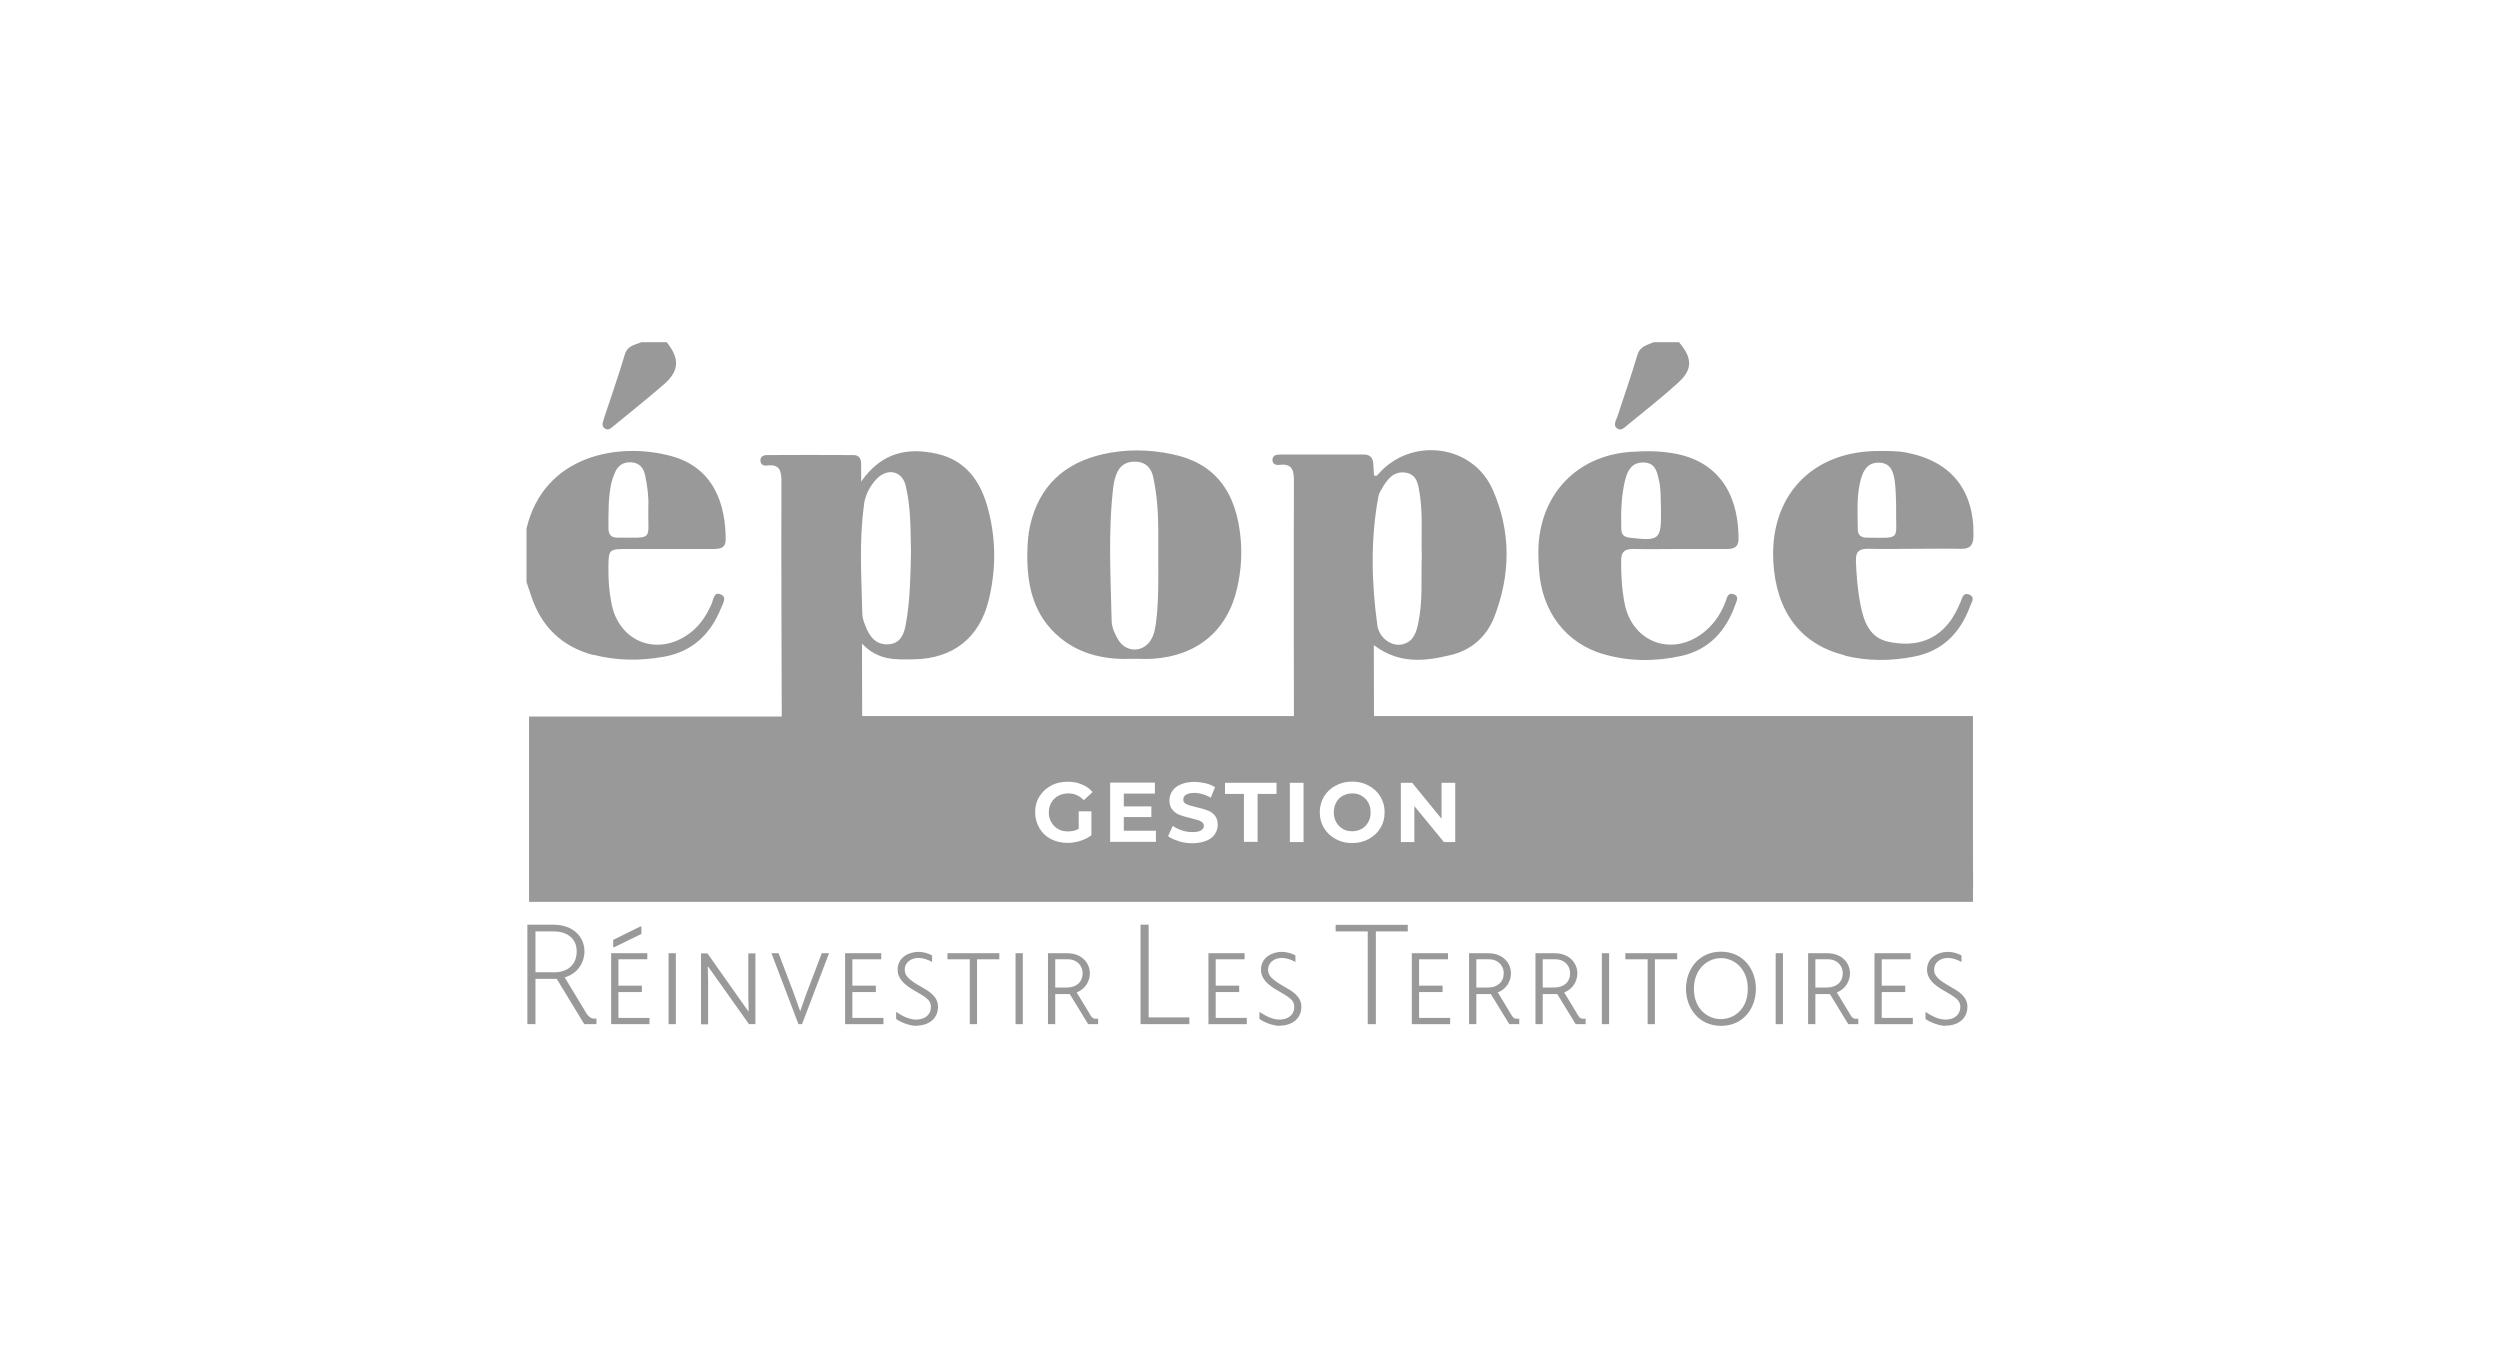 <?xml version="1.0" encoding="UTF-8"?>
<svg id="Capa_1" data-name="Capa 1" xmlns="http://www.w3.org/2000/svg" width="148" height="81" viewBox="0 0 148 81">
  <path d="M35.12,38.76c1.38.36,2.78.37,4.18.12,1.69-.3,2.77-1.34,3.39-2.89.1-.26.36-.62,0-.79-.43-.21-.45.28-.55.52-.28.63-.62,1.2-1.16,1.65-1.91,1.58-4.36.71-4.79-1.7-.12-.64-.18-1.29-.17-1.95,0-1.22,0-1.22,1.17-1.22,1.66,0,3.32,0,4.98,0,.4,0,.79-.01.79-.56,0-2.06-.68-4.25-3.22-4.94-3.1-.85-7.54-.07-8.57,4.29v3.17c.1.29.19.57.29.86.61,1.81,1.83,2.97,3.67,3.46ZM36.22,28.51c.04-.19.12-.38.2-.57.19-.41.51-.6.96-.57.48.03.72.34.81.76.15.69.22,1.39.19,1.89-.04,2.03.38,1.8-1.82,1.81-.39,0-.53-.18-.54-.55,0-.93-.02-1.86.19-2.77ZM95.71,24.78c.41-1.26.85-2.51,1.23-3.78.15-.51.58-.57.95-.74h1.51c.81.96.82,1.63-.11,2.45-.97.87-1.99,1.67-3,2.5-.15.12-.32.3-.53.17-.26-.16-.13-.4-.06-.61ZM35.75,24.78c.42-1.26.86-2.52,1.24-3.8.16-.53.59-.55.97-.72h1.51c.77.96.75,1.69-.15,2.48-.97.84-1.97,1.64-2.96,2.45-.15.12-.31.32-.53.19-.26-.15-.14-.4-.07-.61ZM116.8,49.09v-6.7h-35.46s-.01-3.28-.01-4.2c1.52,1.15,3.05.95,4.55.59,1.22-.29,2.13-1.09,2.58-2.25.98-2.52,1-5.09-.1-7.56-1.19-2.67-4.81-3.11-6.74-.93-.06.07-.12.18-.28.1-.01-.2-.03-.43-.04-.65-.01-.35-.17-.58-.54-.58-1.66,0-3.32,0-4.98,0-.2,0-.43.03-.45.29-.02.27.2.35.41.32.82-.1.86.39.86,1.02-.02,4.24,0,13.7,0,13.85h-21.51c-2.39,0-4,0-4.05,0,0,0-.01-2.84-.01-4.29.96,1.03,2.04.95,3.1.93,2.29-.04,3.86-1.28,4.4-3.5.44-1.79.44-3.59-.03-5.37-.42-1.62-1.29-2.91-3.05-3.3-1.72-.38-3.25-.09-4.47,1.65,0-.51,0-.79,0-1.06,0-.29-.13-.51-.44-.51-1.71-.01-3.42-.01-5.13,0-.21,0-.42.09-.39.36.02.23.22.28.39.26.76-.1.85.33.85.95-.02,4.22.02,13.45.02,13.91h-12.89c-.4,0-.8,0-1.19,0-.04,0-.08,0-.12,0h-.76v10.97h.74c.06,0,.11,0,.17,0,9.8,0,19.6,0,29.41,0h25.67c9.52,0,19.04,0,28.55,0,.06,0,.11,0,.17,0h.77v-.67c0-.08.01-.17.01-.27-.01-1.11-.01-2.22-.01-3.33ZM81.6,29.4c.03-.19.15-.37.25-.55.31-.51.67-.97,1.36-.87.68.11.74.68.83,1.2.2,1.22.09,2.45.13,3.68-.05,1.33.07,2.66-.2,3.98-.12.61-.3,1.2-1.03,1.32-.57.09-1.29-.38-1.4-1.14-.35-2.54-.41-5.09.06-7.62ZM51.14,29.9c.08-.58.34-1.11.75-1.54.64-.67,1.51-.5,1.73.4.31,1.3.28,2.64.31,3.91-.03,1.46-.05,2.86-.3,4.25-.1.59-.3,1.17-1.02,1.22-.75.06-1.13-.45-1.37-1.07-.09-.23-.19-.48-.19-.72-.05-2.16-.2-4.31.1-6.46ZM62.79,37.78c1.26,1.02,2.75,1.29,4.32,1.22.38,0,.76.02,1.13,0,2.64-.17,4.45-1.68,5.01-4.23.21-.93.28-1.89.2-2.85-.25-2.87-1.57-4.52-4.05-5.03-1.37-.29-2.75-.31-4.12,0-2.29.53-3.77,1.89-4.3,4.23-.12.52-.15,1.05-.16,1.57-.04,1.95.35,3.77,1.96,5.08ZM65.92,28.73c.03-.22.09-.44.17-.65.2-.54.61-.78,1.17-.75.55.03.88.35,1,.87.24,1.08.31,2.18.31,3.28,0,.53,0,1.05,0,1.58,0,1.25.03,2.51-.13,3.76-.05.38-.11.75-.31,1.07-.46.75-1.46.75-1.92,0-.21-.35-.39-.73-.4-1.13-.06-2.68-.22-5.36.11-8.04ZM109.2,38.81c1.36.34,2.75.33,4.12.06,1.69-.33,2.73-1.41,3.31-2.98.08-.22.34-.55-.08-.7-.35-.12-.39.23-.48.44-.19.44-.4.87-.7,1.25-.93,1.17-2.2,1.39-3.54,1.12-1.17-.23-1.5-1.23-1.7-2.25-.16-.84-.23-1.69-.26-2.55-.02-.53.19-.72.71-.71.91.02,1.81,0,2.72,0h0c.93,0,1.86-.02,2.79,0,.55.01.73-.22.74-.77.05-2.71-1.33-4.43-3.99-4.93-.58-.11-1.15-.09-1.73-.09-3.87.04-6.34,2.68-6.13,6.54.16,2.97,1.62,4.91,4.22,5.55ZM110.17,28.35c.15-.54.42-.98,1.08-.96.7.02.84.56.92,1.09.07.5.06,1,.08,1.37,0,.23,0,.33,0,.43-.01,1.72.29,1.56-1.74,1.55-.33,0-.53-.15-.53-.49,0-1-.09-2.01.19-3ZM94.91,38.72c1.52.45,3.09.45,4.63.11,1.64-.37,2.64-1.48,3.19-3.03.07-.21.26-.51-.12-.63-.31-.09-.37.19-.44.4-.25.67-.61,1.26-1.16,1.74-1.85,1.63-4.35.82-4.83-1.57-.17-.84-.21-1.69-.21-2.55,0-.54.23-.7.73-.69.91.02,1.81,0,2.72,0h0c.93,0,1.86,0,2.79,0,.39,0,.7-.07.71-.56.02-2.31-.9-4.54-3.73-5.08-.88-.17-1.75-.17-2.63-.11-2.88.19-4.98,2.08-5.41,4.88-.11.69-.09,1.41-.04,2.11.17,2.48,1.59,4.34,3.82,4.99ZM96.21,28.41c.14-.56.4-1.05,1.1-1.03.7.02.79.56.91,1.09.12.55.08,1.1.11,1.59,0,.08,0,.11,0,.13.02,1.77-.08,1.85-1.86,1.64-.34-.04-.48-.18-.49-.52-.03-.98,0-1.96.23-2.91ZM63.87,48.03h.74v1.42c-.19.14-.41.25-.66.33s-.5.12-.76.12c-.36,0-.69-.08-.98-.23s-.52-.37-.68-.65-.25-.59-.25-.93.08-.66.25-.93.39-.49.69-.65c.29-.16.62-.23.99-.23.31,0,.59.05.84.16.25.1.46.25.63.45l-.52.48c-.25-.26-.55-.4-.91-.4-.22,0-.42.05-.6.14-.17.09-.31.23-.41.4-.1.17-.15.37-.15.59s.05.41.15.58c.1.17.23.3.4.4.17.1.37.14.59.14.23,0,.44-.05.63-.15v-1.03ZM68.43,49.19v.65h-2.71v-3.51h2.65v.65h-1.84v.76h1.63v.63h-1.63v.81h1.91ZM69.77,49.79c-.26-.08-.47-.17-.62-.29l.28-.61c.15.11.33.2.54.27.21.07.41.1.62.1.23,0,.4-.03.51-.1.11-.07.17-.16.17-.27,0-.08-.03-.15-.1-.21-.07-.06-.15-.1-.25-.13-.1-.03-.24-.07-.41-.11-.27-.06-.49-.13-.66-.19-.17-.06-.32-.17-.44-.31-.12-.14-.18-.33-.18-.56,0-.2.06-.39.17-.55.11-.17.28-.3.5-.39.22-.1.49-.15.81-.15.22,0,.44.03.66.08.21.05.4.13.56.23l-.25.62c-.32-.18-.65-.28-.97-.28-.23,0-.39.04-.5.11-.11.07-.16.17-.16.29s.06.21.19.27c.13.06.32.12.57.17.27.06.49.13.66.19.17.06.32.16.44.3.12.14.18.32.18.56,0,.2-.06.38-.17.55-.11.17-.28.3-.5.39s-.5.15-.82.15c-.28,0-.55-.04-.8-.11ZM73.64,47h-1.12v-.66h3.05v.66h-1.12v2.84h-.81v-2.84ZM76.36,46.34h.81v3.51h-.81v-3.51ZM79.07,49.67c-.29-.16-.52-.37-.69-.65-.17-.28-.25-.59-.25-.93s.08-.65.25-.93.39-.49.69-.65c.29-.16.62-.24.98-.24s.69.08.98.24c.29.16.52.37.69.65.17.28.25.59.25.93s-.08.65-.25.93c-.17.28-.4.49-.69.65-.29.16-.62.24-.98.24s-.69-.08-.98-.24ZM80.61,49.07c.17-.1.3-.23.39-.4.1-.17.14-.36.14-.58s-.05-.41-.14-.58-.23-.3-.39-.4c-.17-.1-.35-.14-.56-.14s-.39.05-.56.14c-.17.1-.3.23-.39.4s-.14.36-.14.58.05.41.14.58c.1.17.23.3.39.4.17.1.35.14.56.14s.39-.05.56-.14ZM86.15,46.34v3.51h-.67l-1.75-2.13v2.13h-.8v-3.51h.67l1.74,2.13v-2.13h.8Z" fill="#999"/>
  <g>
    <path d="M35.31,60.63h-.72l-1.63-2.68h-1.26v2.68h-.48v-5.89h1.52c1.25,0,1.86.77,1.86,1.58,0,.65-.39,1.32-1.17,1.54l1.3,2.15c.09.15.26.29.43.29h.15v.33ZM32.81,55.14h-1.11v2.42h1.1c.81,0,1.34-.45,1.34-1.25s-.64-1.17-1.33-1.17Z" fill="#999"/>
    <path d="M38.45,60.63h-2.27v-4.2h2.14v.36h-1.71v1.56h1.39v.38h-1.39v1.53h1.84v.37ZM37.97,55.29l-1.6.78h-.07v-.43l1.6-.79h.07v.44Z" fill="#999"/>
    <path d="M40.01,60.63h-.43v-4.2h.43v4.2Z" fill="#999"/>
    <path d="M44.72,60.63h-.38l-2.42-3.41h-.02l.02.85v2.57h-.42v-4.2h.38l2.42,3.43h.02l-.02-.86v-2.57h.42v4.2Z" fill="#999"/>
    <path d="M49.08,56.43l-1.6,4.2h-.21l-1.6-4.2h.42l.94,2.47.34.97h0l.34-.97.94-2.47h.42Z" fill="#999"/>
    <path d="M52.3,60.63h-2.27v-4.2h2.14v.36h-1.71v1.56h1.39v.38h-1.39v1.53h1.84v.37Z" fill="#999"/>
    <path d="M54.23,60.73c-.35,0-.91-.2-1.18-.41v-.42c.25.17.71.46,1.18.46.56,0,.88-.32.88-.74,0-.32-.13-.49-.76-.85-.46-.27-1.21-.65-1.21-1.36,0-.76.7-1.06,1.23-1.06.27,0,.57.08.81.21v.39c-.26-.15-.56-.24-.8-.24-.43,0-.82.25-.82.7,0,.32.19.57.96,1,.46.26,1.01.57,1.01,1.19,0,.73-.58,1.12-1.3,1.12Z" fill="#999"/>
    <path d="M59.16,56.79h-1.32v3.84h-.43v-3.84h-1.32v-.36h3.07v.36Z" fill="#999"/>
    <path d="M60.55,60.63h-.43v-4.2h.43v4.2Z" fill="#999"/>
    <path d="M65.02,60.63h-.6l-1.09-1.78h-.86v1.78h-.43v-4.2h1.12c.91,0,1.36.6,1.36,1.2,0,.45-.27.93-.78,1.12l.84,1.39c.08.13.18.17.27.17h.16v.31ZM63.24,56.79h-.77v1.67h.69c.57,0,.93-.33.93-.84s-.4-.83-.84-.83Z" fill="#999"/>
    <path d="M70.41,60.63h-2.89v-5.89h.48v5.49h2.41v.39Z" fill="#999"/>
    <path d="M73.81,60.63h-2.27v-4.2h2.14v.36h-1.71v1.56h1.39v.38h-1.39v1.53h1.84v.37Z" fill="#999"/>
    <path d="M75.74,60.73c-.35,0-.91-.2-1.18-.41v-.42c.25.17.71.46,1.18.46.56,0,.88-.32.88-.74,0-.32-.13-.49-.76-.85-.46-.27-1.21-.65-1.21-1.36,0-.76.7-1.06,1.23-1.06.27,0,.57.08.81.21v.39c-.26-.15-.56-.24-.8-.24-.43,0-.82.25-.82.7,0,.32.19.57.96,1,.46.26,1.01.57,1.01,1.19,0,.73-.58,1.12-1.3,1.12Z" fill="#999"/>
    <path d="M83.35,55.14h-1.9v5.49h-.48v-5.49h-1.9v-.39h4.27v.39Z" fill="#999"/>
    <path d="M85.85,60.63h-2.27v-4.2h2.14v.36h-1.71v1.56h1.39v.38h-1.39v1.53h1.84v.37Z" fill="#999"/>
    <path d="M89.95,60.63h-.6l-1.09-1.78h-.86v1.78h-.43v-4.2h1.12c.91,0,1.36.6,1.36,1.2,0,.45-.27.93-.78,1.12l.84,1.39c.08.13.18.17.27.17h.16v.31ZM88.17,56.79h-.77v1.67h.69c.57,0,.93-.33.93-.84s-.4-.83-.84-.83Z" fill="#999"/>
    <path d="M93.88,60.63h-.6l-1.09-1.78h-.86v1.78h-.43v-4.2h1.12c.91,0,1.36.6,1.36,1.2,0,.45-.27.93-.78,1.12l.84,1.39c.08.13.18.17.27.17h.16v.31ZM92.1,56.79h-.77v1.67h.69c.57,0,.93-.33.93-.84s-.4-.83-.84-.83Z" fill="#999"/>
    <path d="M95.26,60.63h-.43v-4.2h.43v4.2Z" fill="#999"/>
    <path d="M99.29,56.79h-1.32v3.84h-.43v-3.84h-1.32v-.36h3.07v.36Z" fill="#999"/>
    <path d="M101.88,60.73c-1.35,0-2.07-1.1-2.07-2.2s.72-2.19,2.07-2.19,2.07,1.08,2.07,2.19-.7,2.2-2.07,2.2ZM101.88,56.72c-.77,0-1.6.62-1.6,1.82s.82,1.79,1.6,1.79,1.59-.59,1.59-1.79-.81-1.82-1.59-1.82Z" fill="#999"/>
    <path d="M105.55,60.63h-.43v-4.2h.43v4.2Z" fill="#999"/>
    <path d="M110.02,60.63h-.6l-1.09-1.78h-.86v1.78h-.43v-4.2h1.12c.91,0,1.36.6,1.36,1.2,0,.45-.27.93-.78,1.12l.84,1.39c.08.13.18.17.27.17h.16v.31ZM108.24,56.79h-.77v1.67h.69c.57,0,.93-.33.93-.84s-.4-.83-.84-.83Z" fill="#999"/>
    <path d="M113.24,60.63h-2.27v-4.2h2.14v.36h-1.71v1.56h1.39v.38h-1.39v1.53h1.84v.37Z" fill="#999"/>
    <path d="M115.17,60.73c-.35,0-.91-.2-1.18-.41v-.42c.25.17.71.46,1.18.46.56,0,.88-.32.88-.74,0-.32-.13-.49-.76-.85-.46-.27-1.21-.65-1.21-1.36,0-.76.7-1.06,1.23-1.06.27,0,.57.08.81.21v.39c-.26-.15-.56-.24-.8-.24-.43,0-.82.25-.82.7,0,.32.19.57.96,1,.46.26,1.01.57,1.01,1.19,0,.73-.58,1.12-1.3,1.12Z" fill="#999"/>
  </g>
</svg>